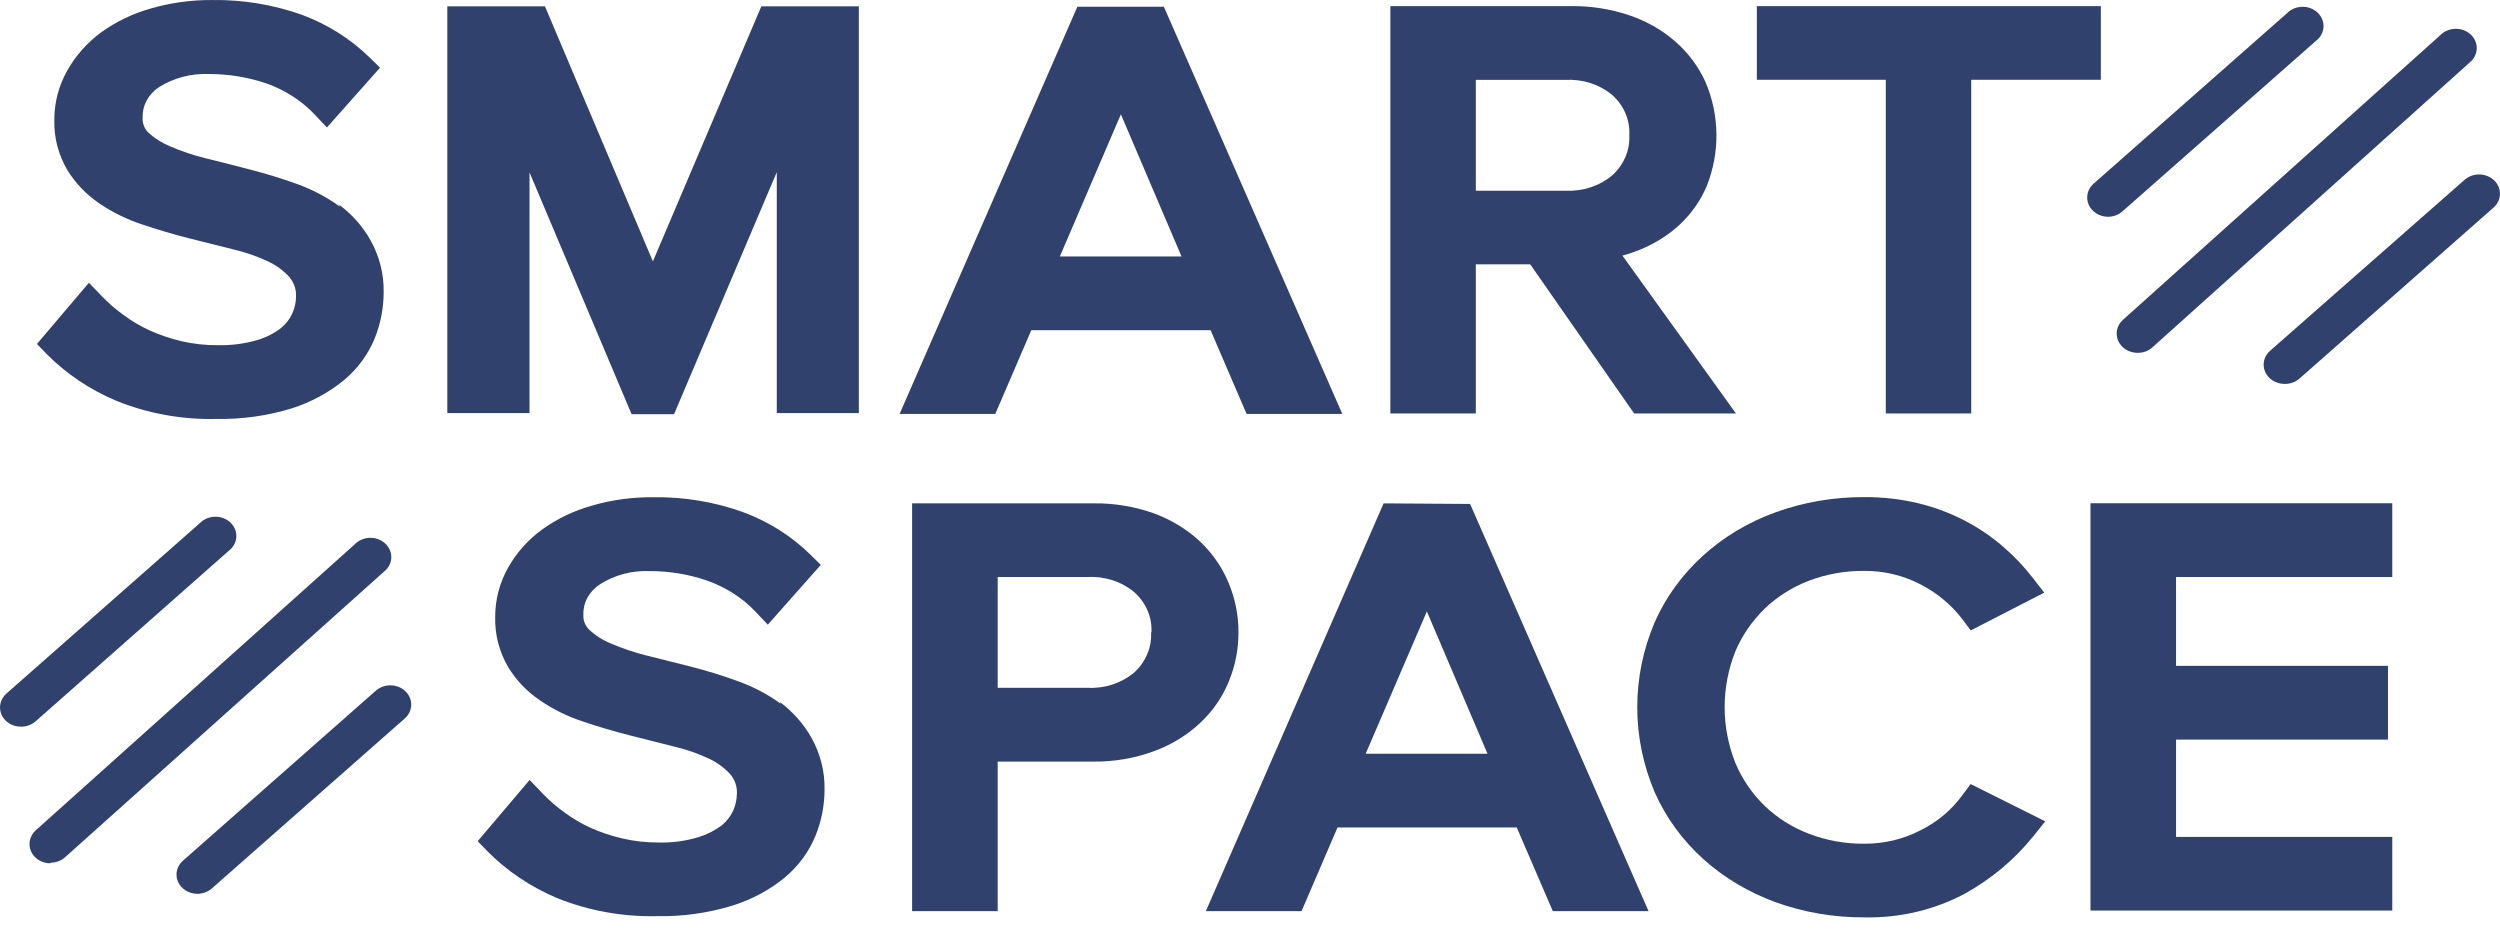 <?xml version="1.0" encoding="UTF-8"?> <svg xmlns="http://www.w3.org/2000/svg" width="110" height="41" viewBox="0 0 110 41" fill="none"> <g clip-path="url(#clip0_289_2070)"> <path d="M14.956 9.091C14.38 8.674 13.741 8.337 13.059 8.092C12.393 7.852 11.714 7.643 11.024 7.466C10.35 7.287 9.693 7.124 9.053 6.966C8.515 6.834 7.991 6.658 7.488 6.44C7.128 6.292 6.801 6.086 6.522 5.83C6.435 5.741 6.369 5.637 6.327 5.524C6.285 5.411 6.267 5.291 6.276 5.172C6.267 4.911 6.328 4.651 6.455 4.417C6.582 4.183 6.77 3.981 7.002 3.831C7.645 3.427 8.413 3.226 9.19 3.257C10.062 3.255 10.928 3.398 11.744 3.678C12.538 3.964 13.246 4.418 13.813 5.004L14.384 5.609L16.721 2.979L16.264 2.531C15.429 1.711 14.409 1.068 13.276 0.648C12.017 0.202 10.676 -0.018 9.327 0.001C8.419 -0.004 7.515 0.121 6.648 0.369C5.852 0.593 5.108 0.949 4.453 1.421C3.834 1.878 3.326 2.45 2.962 3.1C2.582 3.772 2.386 4.519 2.391 5.277C2.369 6.045 2.566 6.805 2.962 7.481C3.314 8.055 3.793 8.555 4.368 8.949C4.944 9.341 5.579 9.653 6.253 9.875C6.899 10.091 7.579 10.296 8.276 10.475L10.247 10.969C10.777 11.092 11.291 11.268 11.779 11.495C12.147 11.666 12.473 11.904 12.739 12.195C12.942 12.444 13.043 12.752 13.024 13.063C13.021 13.31 12.967 13.555 12.864 13.783C12.754 14.034 12.581 14.257 12.361 14.436C12.055 14.671 11.702 14.85 11.322 14.962C10.757 15.127 10.166 15.203 9.573 15.188C9.04 15.192 8.508 15.133 7.99 15.014C7.508 14.9 7.038 14.742 6.59 14.541C6.184 14.356 5.801 14.13 5.448 13.868C5.113 13.63 4.803 13.364 4.522 13.073L3.911 12.442L1.625 15.135L2.048 15.572C2.909 16.443 3.953 17.144 5.116 17.634C6.498 18.194 7.996 18.467 9.505 18.434C10.634 18.454 11.758 18.298 12.83 17.971C13.684 17.699 14.471 17.273 15.144 16.719C15.742 16.215 16.203 15.587 16.487 14.888C16.746 14.243 16.879 13.561 16.881 12.873C16.899 12.079 16.702 11.293 16.31 10.585C15.972 9.975 15.499 9.438 14.921 9.007" fill="#30416D"></path> <path d="M45.376 14.53H53.267L54.85 18.213H59.061L51.21 0.296H47.404L39.582 18.213H43.793L45.376 14.53ZM46.633 11.285L49.319 5.03L51.987 11.285H46.633Z" fill="#30416D"></path> <path d="M64.936 11.631H67.33L71.901 18.191H76.381L71.387 11.247C71.66 11.174 71.927 11.083 72.187 10.974C72.825 10.712 73.406 10.345 73.901 9.89C74.42 9.404 74.826 8.826 75.095 8.191C75.682 6.714 75.666 5.092 75.049 3.625C74.743 2.941 74.284 2.325 73.701 1.816C73.114 1.307 72.42 0.914 71.661 0.663C70.853 0.394 70 0.26 69.141 0.269H61.176V18.191H64.936V11.631ZM64.936 3.515H68.878C69.253 3.494 69.629 3.542 69.983 3.657C70.337 3.772 70.663 3.95 70.941 4.183C71.194 4.41 71.392 4.684 71.521 4.987C71.65 5.29 71.707 5.615 71.689 5.94C71.707 6.267 71.65 6.594 71.521 6.9C71.392 7.205 71.194 7.482 70.941 7.712C70.664 7.947 70.338 8.127 69.984 8.244C69.63 8.36 69.254 8.41 68.878 8.391H64.936V3.515Z" fill="#30416D"></path> <path d="M34.348 30.963C33.776 30.546 33.138 30.211 32.457 29.969C31.791 29.726 31.113 29.515 30.423 29.338L28.451 28.843C27.914 28.709 27.39 28.534 26.886 28.317C26.524 28.171 26.197 27.962 25.92 27.702C25.833 27.614 25.765 27.511 25.722 27.399C25.679 27.287 25.661 27.168 25.669 27.049C25.66 26.788 25.722 26.528 25.85 26.294C25.978 26.059 26.167 25.858 26.4 25.708C27.041 25.299 27.81 25.095 28.589 25.129C29.459 25.126 30.323 25.271 31.137 25.555C31.933 25.839 32.644 26.294 33.211 26.881L33.783 27.486L36.114 24.856L35.657 24.403C34.825 23.583 33.806 22.942 32.674 22.526C31.416 22.076 30.075 21.857 28.726 21.878C27.817 21.871 26.913 21.995 26.046 22.247C25.25 22.47 24.506 22.827 23.852 23.299C23.231 23.752 22.723 24.323 22.36 24.971C21.981 25.644 21.785 26.392 21.789 27.149C21.768 27.917 21.965 28.677 22.36 29.353C22.708 29.93 23.188 30.431 23.766 30.821C24.341 31.215 24.976 31.527 25.652 31.747C26.297 31.968 26.977 32.168 27.674 32.347L29.646 32.846C30.176 32.968 30.69 33.145 31.177 33.372C31.546 33.542 31.873 33.78 32.137 34.072C32.342 34.321 32.443 34.629 32.423 34.94C32.416 35.187 32.362 35.431 32.263 35.661C32.15 35.91 31.979 36.133 31.76 36.313C31.451 36.546 31.099 36.724 30.72 36.839C30.154 37.008 29.561 37.087 28.966 37.07C28.432 37.072 27.9 37.012 27.383 36.892C26.9 36.781 26.431 36.624 25.983 36.423C25.577 36.237 25.194 36.011 24.84 35.75C24.507 35.511 24.197 35.245 23.915 34.956L23.303 34.319L21.018 37.013L21.446 37.455C22.307 38.325 23.351 39.027 24.515 39.517C25.895 40.072 27.391 40.343 28.897 40.311C30.026 40.333 31.151 40.176 32.223 39.848C33.08 39.581 33.869 39.157 34.543 38.601C35.141 38.096 35.602 37.466 35.885 36.765C36.145 36.122 36.278 35.442 36.28 34.756C36.297 33.961 36.101 33.175 35.708 32.468C35.366 31.859 34.892 31.322 34.314 30.89" fill="#30416D"></path> <path d="M54.492 27.828C54.497 27.086 54.351 26.349 54.063 25.656C53.784 24.978 53.358 24.359 52.812 23.836C52.238 23.298 51.55 22.875 50.789 22.594C49.934 22.287 49.022 22.135 48.104 22.147H40.133V40.09H43.898V33.51H48.104C49.013 33.521 49.916 33.367 50.761 33.057C51.522 32.781 52.213 32.362 52.789 31.826C53.349 31.305 53.783 30.682 54.063 29.996C54.351 29.304 54.496 28.569 54.492 27.828ZM50.647 27.828C50.665 28.155 50.608 28.481 50.478 28.786C50.349 29.091 50.152 29.367 49.898 29.596C49.62 29.828 49.294 30.007 48.94 30.122C48.586 30.236 48.21 30.285 47.835 30.264H43.898V25.387H47.852C48.228 25.367 48.603 25.417 48.958 25.532C49.312 25.648 49.638 25.828 49.915 26.061C50.169 26.29 50.367 26.566 50.496 26.871C50.625 27.175 50.682 27.502 50.664 27.828" fill="#30416D"></path> <path d="M60.879 22.148L53.057 40.091H57.268L58.851 36.408H66.736L68.324 40.091H72.536L64.685 22.174L60.879 22.148ZM65.45 33.163H60.09L62.782 26.903L65.45 33.163Z" fill="#30416D"></path> <path d="M86.312 35.03C85.846 35.661 85.221 36.179 84.49 36.539C83.738 36.928 82.889 37.13 82.027 37.123C81.188 37.131 80.355 36.981 79.581 36.681C78.85 36.401 78.191 35.983 77.644 35.456C77.084 34.908 76.646 34.264 76.353 33.562C75.728 31.98 75.728 30.246 76.353 28.665C76.649 27.967 77.087 27.327 77.644 26.781C78.192 26.256 78.852 25.838 79.581 25.556C80.356 25.26 81.188 25.112 82.027 25.119C82.887 25.113 83.734 25.315 84.484 25.703C85.21 26.074 85.837 26.59 86.318 27.213L86.712 27.739L89.947 26.076L89.449 25.435C89.061 24.932 88.619 24.467 88.129 24.046C87.621 23.606 87.057 23.225 86.45 22.91C85.811 22.575 85.127 22.319 84.415 22.147C83.636 21.959 82.833 21.867 82.027 21.873C80.692 21.866 79.367 22.093 78.124 22.541C76.929 22.973 75.842 23.623 74.928 24.453C74.014 25.283 73.294 26.276 72.81 27.37C71.782 29.779 71.782 32.458 72.81 34.867C73.297 35.967 74.022 36.964 74.942 37.797C75.855 38.618 76.937 39.263 78.124 39.696C79.367 40.145 80.692 40.371 82.027 40.364C83.586 40.398 85.125 40.034 86.472 39.312C87.641 38.658 88.66 37.8 89.472 36.787L89.992 36.14L86.707 34.498L86.312 35.03Z" fill="#30416D"></path> <path d="M105.26 25.388V22.143H91.981V40.065H105.26V36.824H95.746V32.542H105.071V29.297H95.746V25.388H105.26Z" fill="#30416D"></path> <path d="M28.727 11.501L23.979 0.28H19.682V18.176H23.299V7.587L27.79 18.224H29.658L34.178 7.576V18.176H37.789V0.28H33.498L28.727 11.501Z" fill="#30416D"></path> <path d="M77.301 0.27V3.51H82.975V13.657V15.646V18.192H86.734V12.395V10.354V3.51H92.437V0.27H77.301Z" fill="#30416D"></path> <path d="M92.752 9.538C92.569 9.537 92.39 9.486 92.239 9.391C92.087 9.296 91.97 9.162 91.902 9.006C91.834 8.849 91.818 8.678 91.856 8.513C91.895 8.348 91.986 8.197 92.118 8.081L100.632 0.579C100.716 0.493 100.82 0.423 100.935 0.375C101.05 0.327 101.175 0.301 101.302 0.299C101.428 0.297 101.554 0.319 101.67 0.364C101.787 0.409 101.893 0.476 101.98 0.56C102.068 0.644 102.135 0.744 102.179 0.854C102.223 0.963 102.241 1.08 102.234 1.196C102.226 1.312 102.193 1.426 102.135 1.53C102.078 1.634 101.998 1.726 101.9 1.8L93.386 9.301C93.217 9.453 92.989 9.538 92.752 9.538Z" fill="#30416D"></path> <path d="M94.049 15.525C93.867 15.524 93.688 15.473 93.537 15.379C93.386 15.285 93.269 15.152 93.2 14.996C93.132 14.841 93.115 14.67 93.152 14.505C93.189 14.341 93.279 14.19 93.409 14.073L107.442 1.485C107.619 1.338 107.851 1.261 108.089 1.268C108.327 1.276 108.552 1.368 108.718 1.525C108.884 1.682 108.977 1.892 108.977 2.112C108.978 2.331 108.887 2.542 108.722 2.7L94.706 15.283C94.622 15.36 94.522 15.421 94.412 15.463C94.302 15.504 94.185 15.525 94.066 15.525" fill="#30416D"></path> <path d="M100.516 16.892C100.333 16.891 100.154 16.84 100.003 16.745C99.851 16.651 99.734 16.516 99.666 16.36C99.597 16.203 99.582 16.032 99.62 15.867C99.659 15.702 99.75 15.552 99.882 15.435L108.418 7.933C108.504 7.852 108.607 7.787 108.721 7.742C108.835 7.698 108.957 7.676 109.081 7.676C109.204 7.676 109.327 7.699 109.44 7.744C109.554 7.788 109.657 7.854 109.742 7.936C109.828 8.018 109.895 8.115 109.939 8.221C109.983 8.327 110.003 8.441 109.998 8.555C109.994 8.668 109.964 8.78 109.912 8.883C109.859 8.986 109.785 9.078 109.693 9.154L101.179 16.655C101.009 16.807 100.781 16.892 100.544 16.892" fill="#30416D"></path> <path d="M0.916 31.974C0.733 31.974 0.554 31.922 0.403 31.828C0.251 31.733 0.134 31.599 0.066 31.442C-0.002 31.286 -0.018 31.114 0.021 30.949C0.059 30.785 0.15 30.634 0.282 30.517L8.796 23.016C8.881 22.929 8.984 22.86 9.099 22.811C9.214 22.763 9.339 22.737 9.466 22.735C9.592 22.734 9.718 22.756 9.835 22.801C9.951 22.846 10.057 22.913 10.144 22.997C10.232 23.081 10.3 23.181 10.343 23.29C10.387 23.4 10.405 23.516 10.398 23.633C10.39 23.749 10.357 23.863 10.3 23.966C10.242 24.07 10.162 24.162 10.064 24.236L1.568 31.737C1.395 31.889 1.166 31.974 0.928 31.974" fill="#30416D"></path> <path d="M2.219 37.986C2.036 37.986 1.857 37.937 1.705 37.843C1.553 37.749 1.435 37.616 1.365 37.46C1.296 37.304 1.279 37.133 1.316 36.968C1.353 36.803 1.442 36.652 1.573 36.534L15.607 23.951C15.69 23.864 15.793 23.793 15.908 23.744C16.023 23.694 16.147 23.667 16.274 23.664C16.401 23.661 16.527 23.683 16.644 23.727C16.761 23.771 16.868 23.837 16.956 23.92C17.044 24.004 17.113 24.103 17.158 24.212C17.203 24.322 17.222 24.438 17.216 24.555C17.209 24.671 17.177 24.785 17.12 24.89C17.063 24.994 16.984 25.086 16.886 25.161L2.859 37.723C2.687 37.875 2.457 37.96 2.219 37.96" fill="#30416D"></path> <path d="M8.682 39.328C8.499 39.327 8.32 39.276 8.169 39.181C8.017 39.087 7.9 38.952 7.832 38.796C7.764 38.639 7.748 38.468 7.786 38.303C7.825 38.138 7.916 37.987 8.048 37.871L16.561 30.369C16.74 30.223 16.973 30.146 17.211 30.155C17.45 30.164 17.675 30.258 17.84 30.417C18.005 30.576 18.096 30.788 18.094 31.008C18.092 31.228 17.997 31.438 17.83 31.595L9.316 39.096C9.144 39.245 8.917 39.327 8.682 39.328Z" fill="#30416D"></path> </g> <defs> <clipPath id="clip0_289_2070"> <rect width="110" height="41" fill="white"></rect> </clipPath> </defs> </svg> 